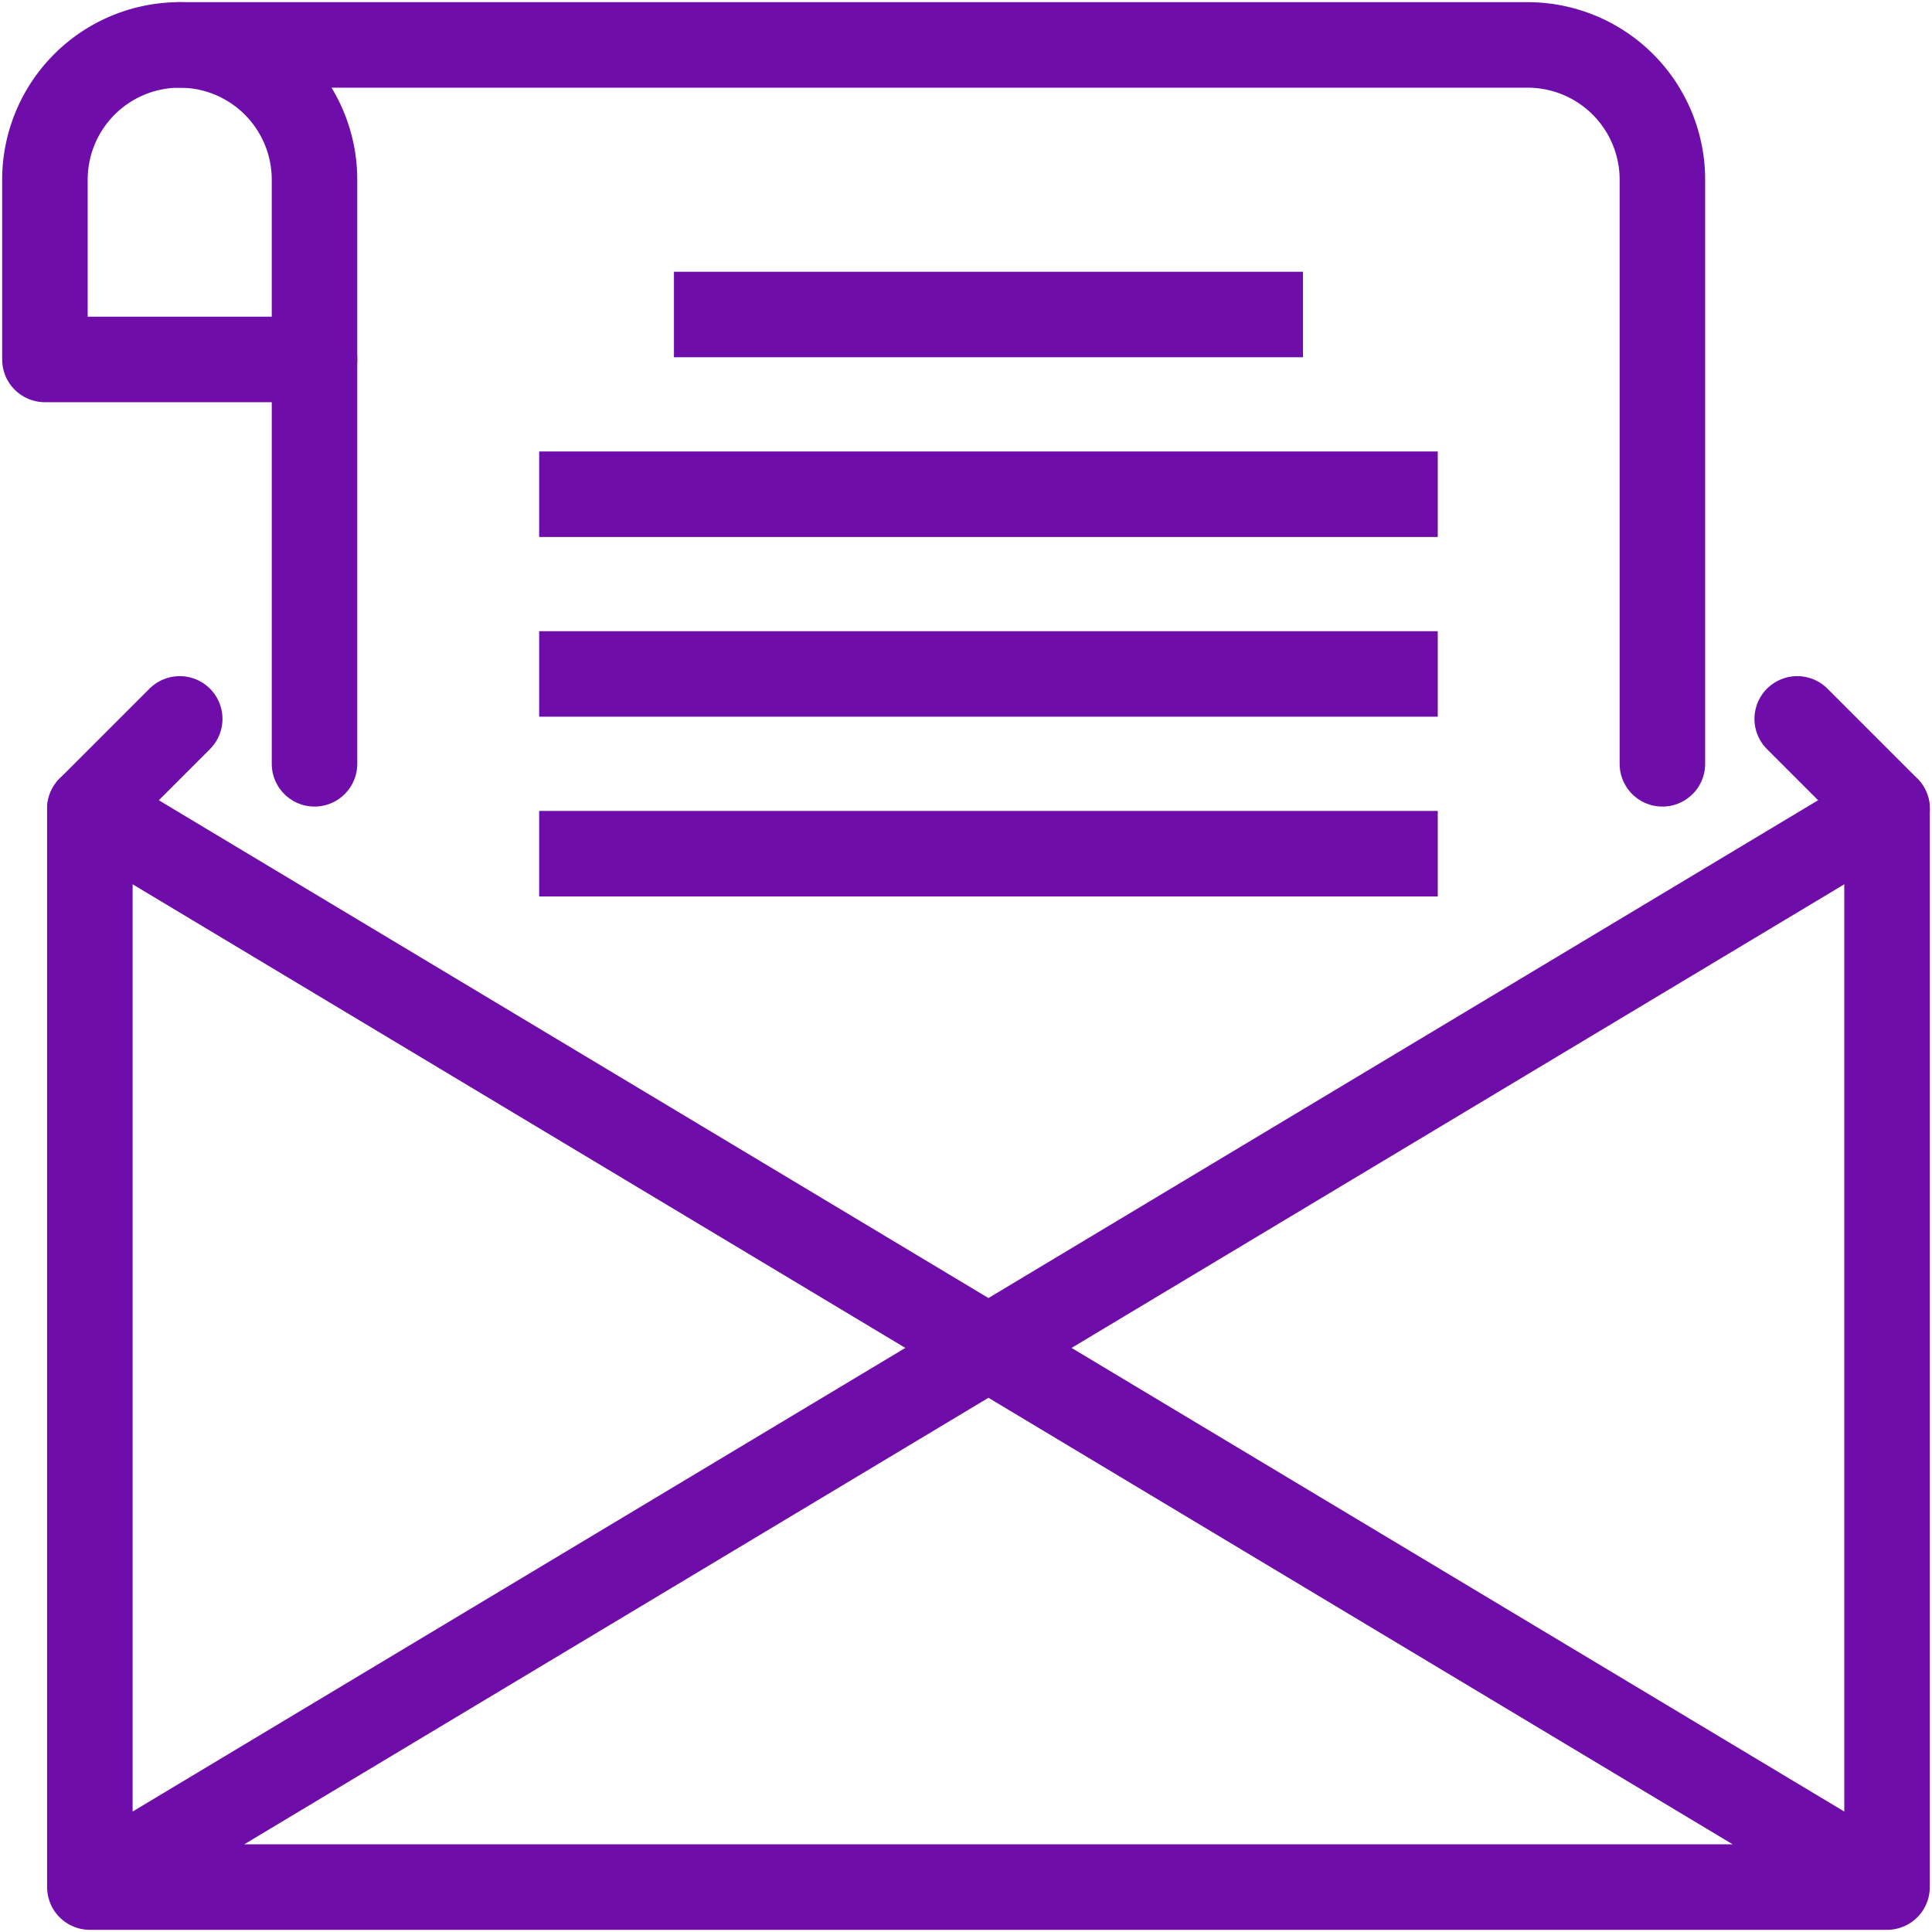 <svg id="グループ_27975" data-name="グループ 27975" xmlns="http://www.w3.org/2000/svg" xmlns:xlink="http://www.w3.org/1999/xlink" width="180.747" height="180.746" viewBox="0 0 180.747 180.746">
  <defs>
    <clipPath id="clip-path">
      <rect id="長方形_13494" data-name="長方形 13494" width="180.747" height="180.747" fill="none" stroke="#6e0daa" stroke-width="8"/>
    </clipPath>
  </defs>
  <g id="グループ_27974" data-name="グループ 27974" clip-path="url(#clip-path)">
    <path id="パス_165757" data-name="パス 165757" d="M180,207.677,11.866,106.795V207.677H180V106.795L11.866,207.677" transform="translate(-3.459 -31.133)" fill="none" stroke="#6e0daa" stroke-linecap="round" stroke-linejoin="round" stroke-width="8"/>
    <path id="パス_165758" data-name="パス 165758" d="M23.732,5.933h126.1a12.61,12.61,0,0,1,12.61,12.61V73.188" transform="translate(-6.918 -1.73)" fill="none" stroke="#6e0daa" stroke-linecap="round" stroke-miterlimit="10" stroke-width="8"/>
    <line id="線_403" data-name="線 403" y1="37.831" transform="translate(29.424 33.627)" fill="none" stroke="#6e0daa" stroke-linecap="round" stroke-miterlimit="10" stroke-width="8"/>
    <path id="パス_165759" data-name="パス 165759" d="M18.543,5.933h0a12.61,12.61,0,0,0-12.61,12.61V35.357h25.22V18.543A12.61,12.61,0,0,0,18.543,5.933Z" transform="translate(-1.73 -1.73)" fill="none" stroke="#6e0daa" stroke-linejoin="round" stroke-width="8"/>
    <line id="線_404" data-name="線 404" x2="58.848" transform="translate(63.051 29.424)" fill="none" stroke="#6e0daa" stroke-miterlimit="10" stroke-width="8"/>
    <line id="線_405" data-name="線 405" x2="84.068" transform="translate(50.441 46.237)" fill="none" stroke="#6e0daa" stroke-miterlimit="10" stroke-width="8"/>
    <line id="線_406" data-name="線 406" x2="84.068" transform="translate(50.441 63.051)" fill="none" stroke="#6e0daa" stroke-miterlimit="10" stroke-width="8"/>
    <line id="線_407" data-name="線 407" x2="84.068" transform="translate(50.441 79.865)" fill="none" stroke="#6e0daa" stroke-miterlimit="10" stroke-width="8"/>
    <line id="線_408" data-name="線 408" y1="8.407" x2="8.407" transform="translate(8.407 67.255)" fill="none" stroke="#6e0daa" stroke-linecap="round" stroke-miterlimit="10" stroke-width="8"/>
    <line id="線_409" data-name="線 409" x1="8.407" y1="8.407" transform="translate(168.137 67.255)" fill="none" stroke="#6e0daa" stroke-linecap="round" stroke-miterlimit="10" stroke-width="8"/>
  </g>
</svg>

